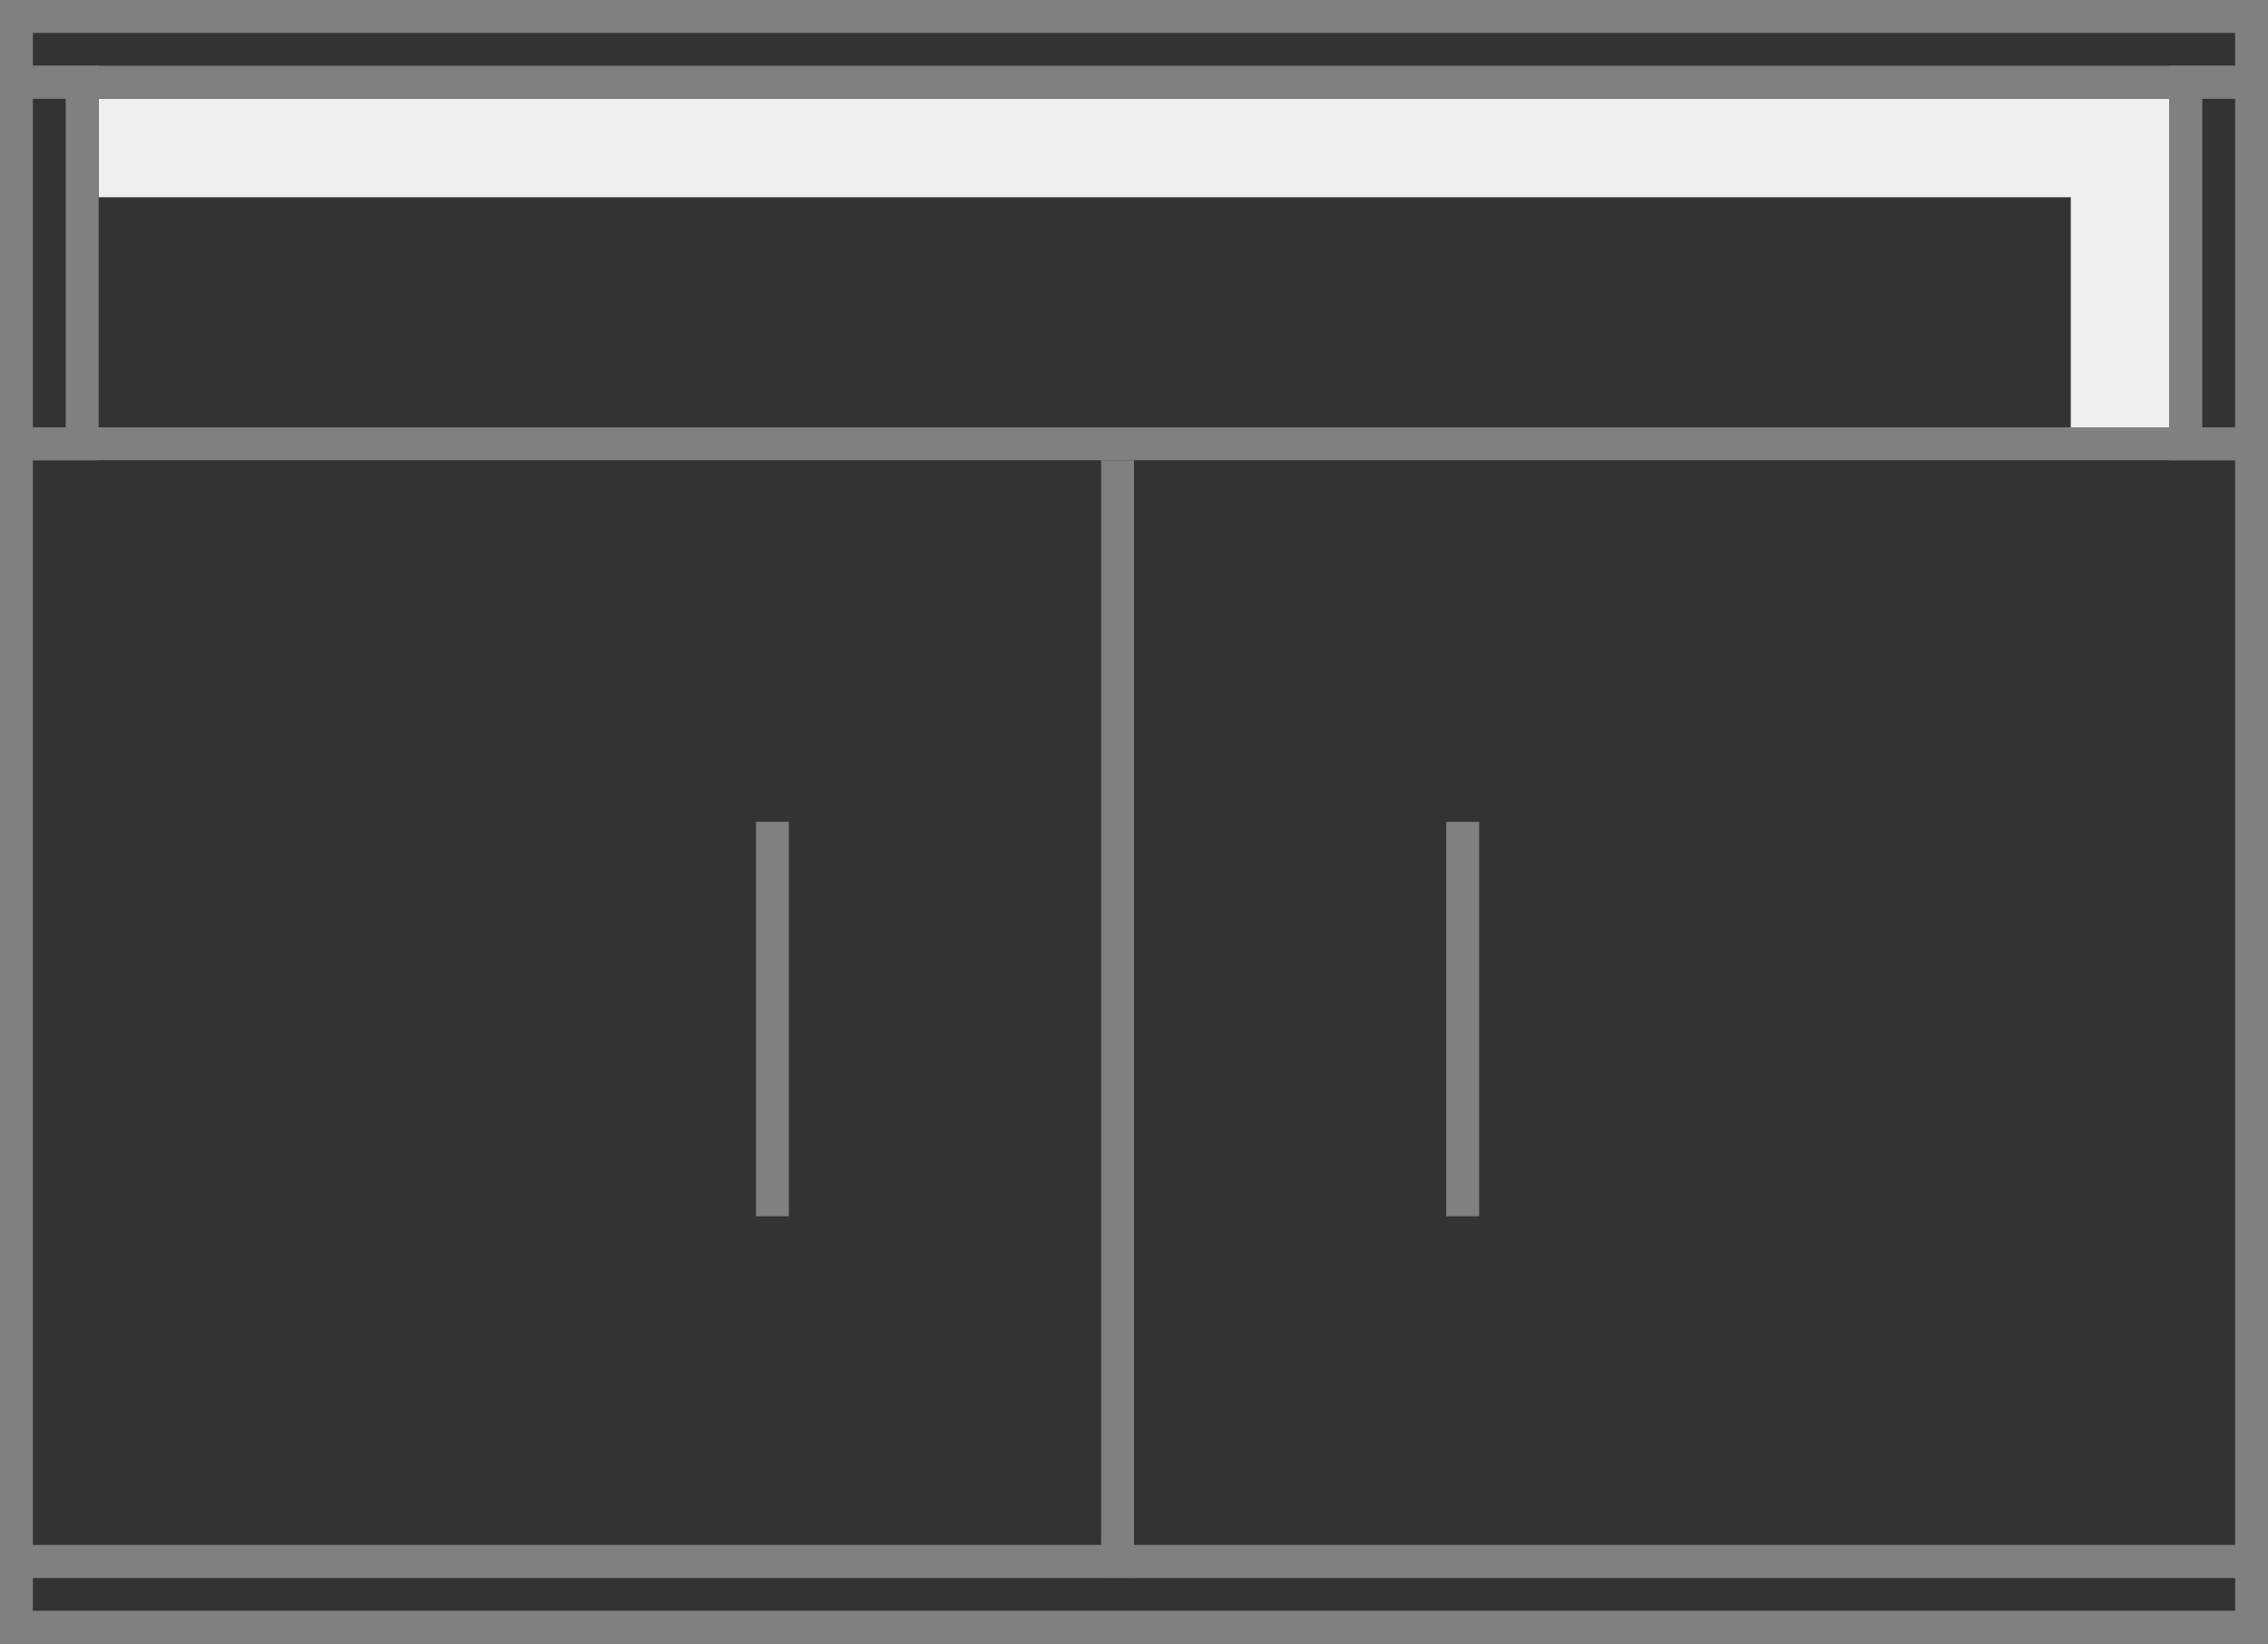 <?xml version="1.0" encoding="UTF-8"?> <svg xmlns:xlink="http://www.w3.org/1999/xlink" xmlns="http://www.w3.org/2000/svg" width="69" height="50" viewBox="0 0 69 50" fill="none" class="variable-item-image replaced-svg"><rect x="0" y="0" width="69" height="50" fill="#333333" stroke="none"/><rect x="0.5" y="13.5" width="68" height="34" stroke="#808080" fill="none"></rect><path d="M3 3H66V13H63V6H3V3Z" fill="#EFEFEF"></path><path d="M34 14V48" stroke="#808080" fill="none"></path><line x1="44.5" y1="25" x2="44.5" y2="37" stroke="#808080" fill="none"></line><line x1="23.5" y1="25" x2="23.5" y2="37" stroke="#808080" fill="none"></line><rect x="68.5" y="47.5" width="2" height="68" transform="rotate(90 68.5 47.5)" stroke="#808080" fill="none"></rect><rect x="68.5" y="0.5" width="2" height="68" transform="rotate(90 68.5 0.5)" stroke="#808080" fill="none"></rect><rect x="0.5" y="2.5" width="2" height="11" stroke="#808080" fill="none"></rect><rect x="66.5" y="2.5" width="2" height="11" stroke="#808080" fill="none"></rect></svg> 